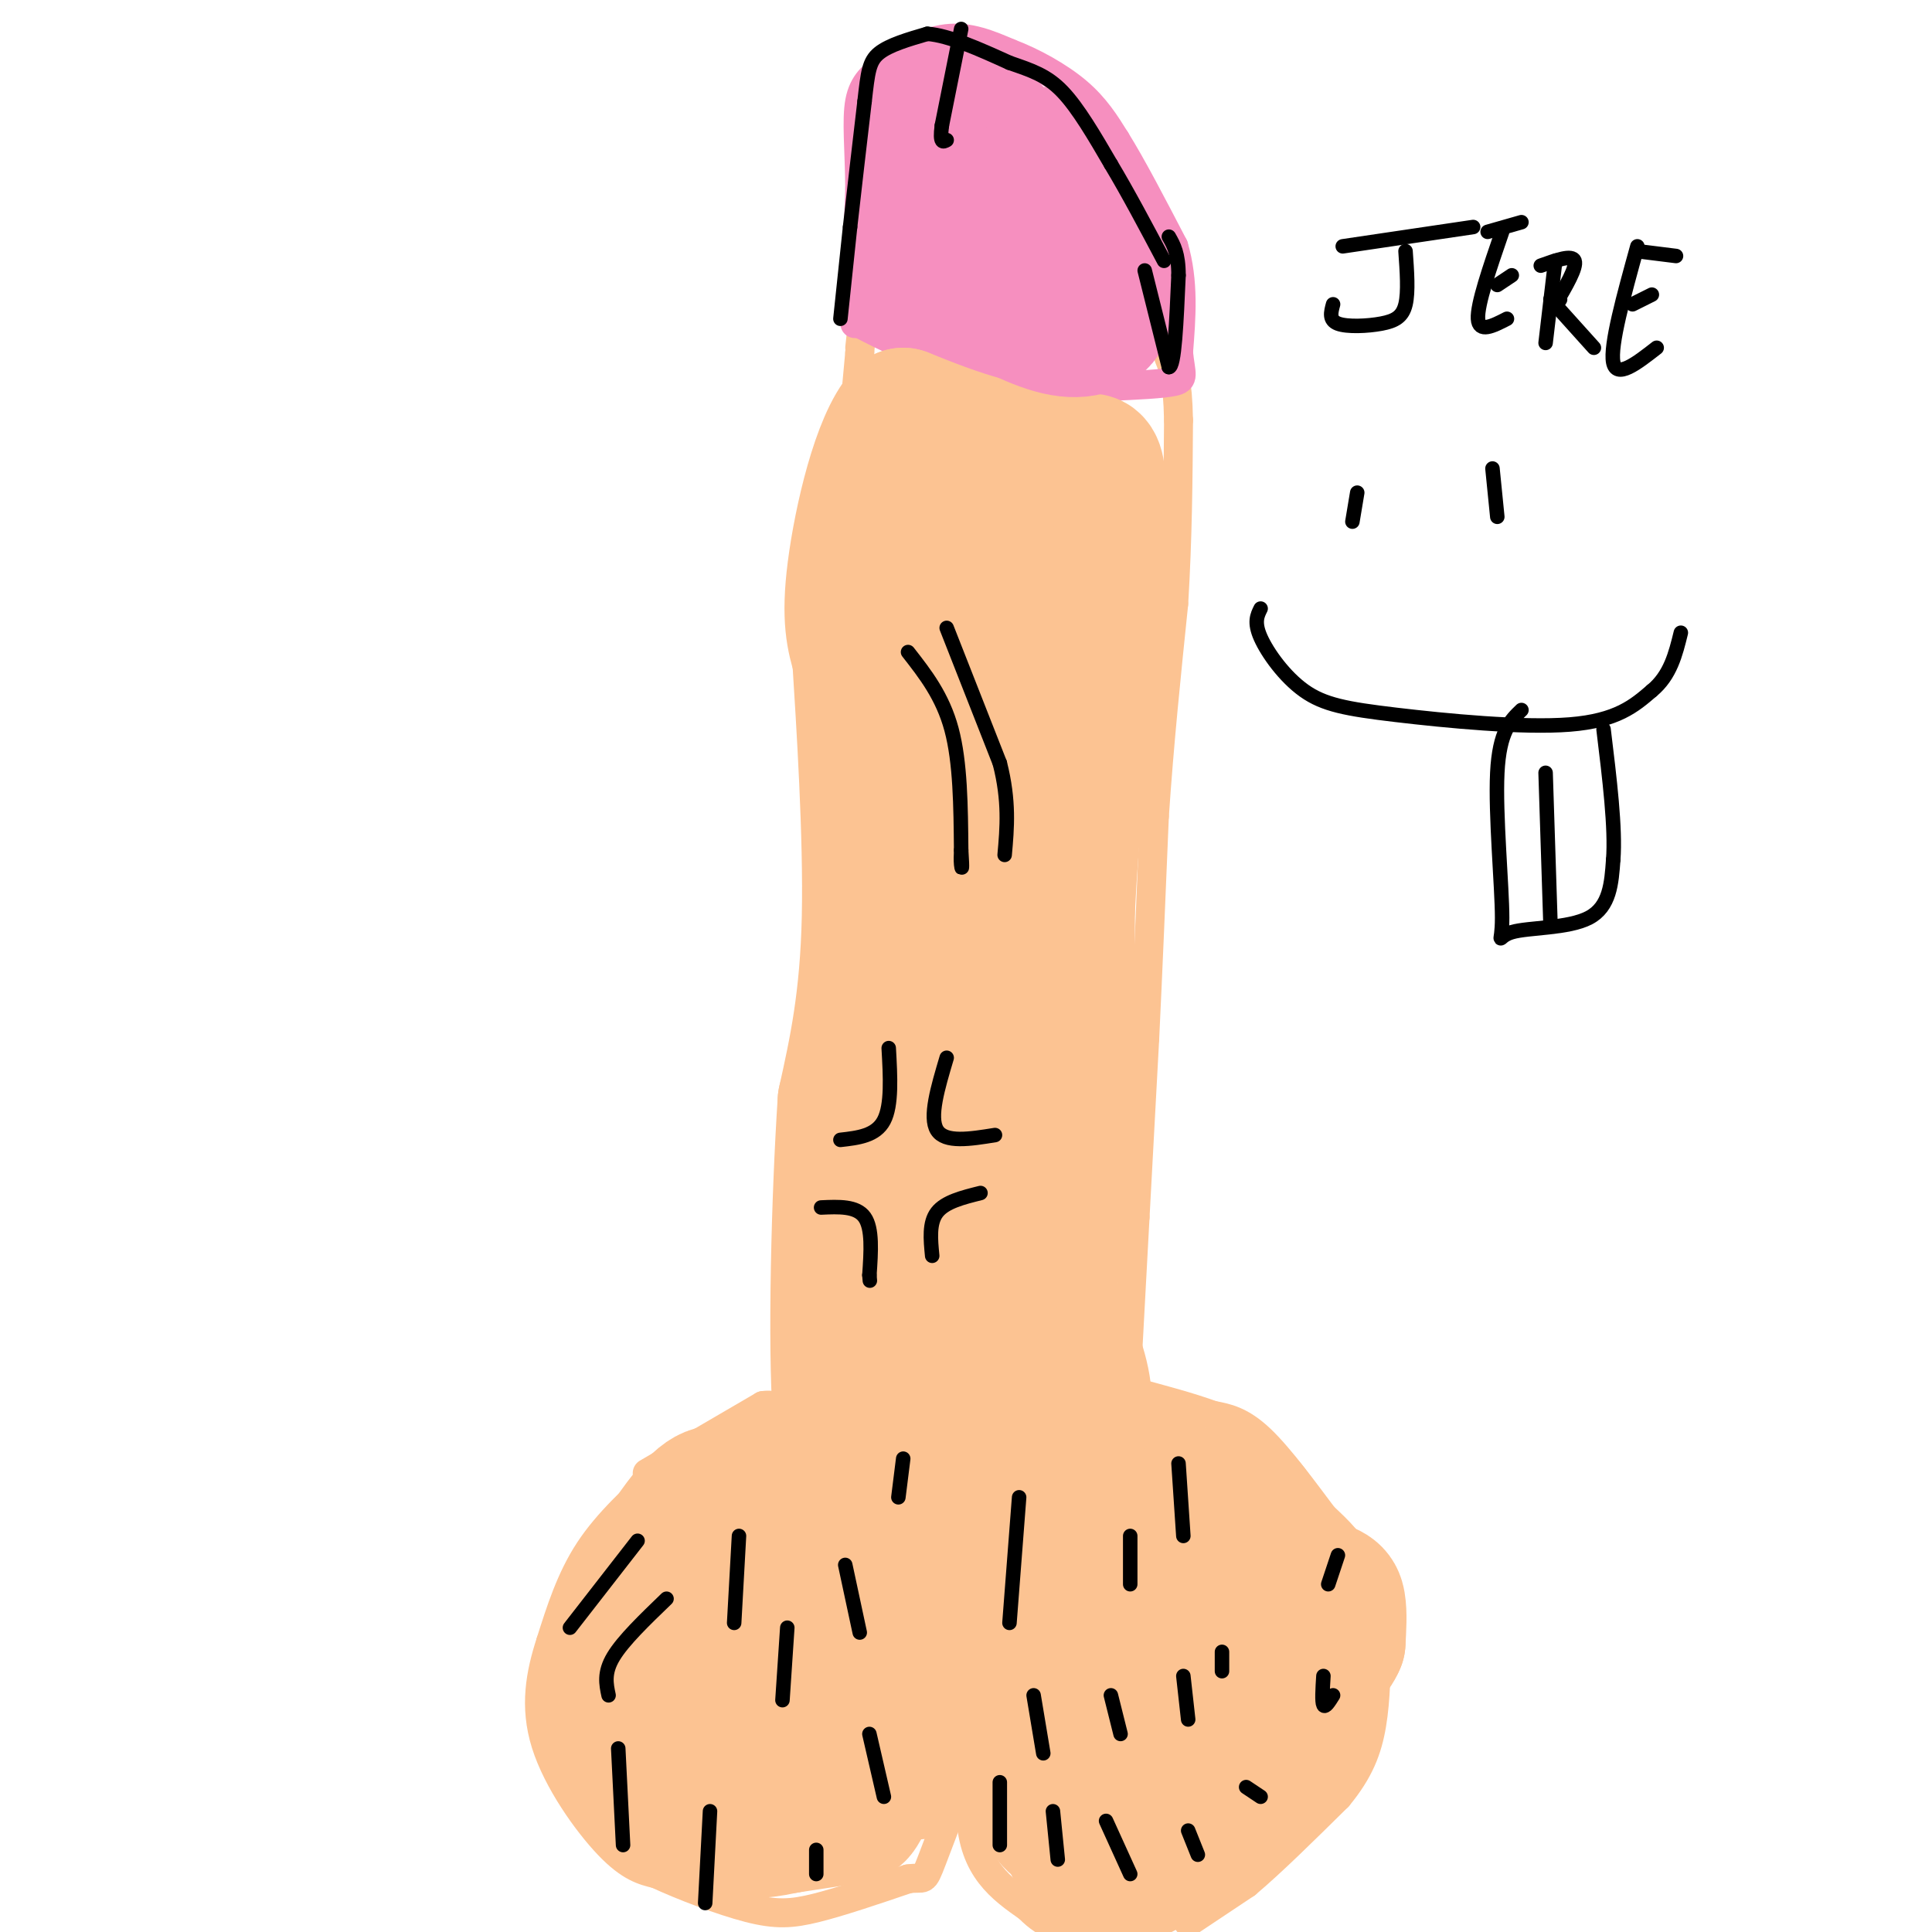 <svg viewBox='0 0 400 400' version='1.1' xmlns='http://www.w3.org/2000/svg' xmlns:xlink='http://www.w3.org/1999/xlink'><g fill='none' stroke='#FCC392' stroke-width='6' stroke-linecap='round' stroke-linejoin='round'><path d='M137,305c-5.583,5.083 -11.167,10.167 -15,16c-3.833,5.833 -5.917,12.417 -8,19'/><path d='M114,340c-2.119,6.512 -3.417,13.292 -1,21c2.417,7.708 8.548,16.345 13,21c4.452,4.655 7.226,5.327 10,6'/><path d='M136,388c5.238,2.440 13.333,5.542 19,7c5.667,1.458 8.905,1.274 14,0c5.095,-1.274 12.048,-3.637 19,-6'/><path d='M188,389c3.578,-0.533 3.022,1.133 5,-4c1.978,-5.133 6.489,-17.067 11,-29'/><path d='M204,356c2.378,-9.622 2.822,-19.178 3,-22c0.178,-2.822 0.089,1.089 0,5'/><path d='M207,339c-1.867,8.156 -6.533,26.044 -6,37c0.533,10.956 6.267,14.978 12,19'/><path d='M213,395c3.833,4.000 7.417,4.500 11,5'/><path d='M246,398c0.000,0.000 12.000,-8.000 12,-8'/><path d='M258,390c5.167,-4.333 12.083,-11.167 19,-18'/><path d='M277,372c4.467,-5.378 6.133,-9.822 7,-15c0.867,-5.178 0.933,-11.089 1,-17'/><path d='M285,340c-0.156,-5.756 -1.044,-11.644 -3,-16c-1.956,-4.356 -4.978,-7.178 -8,-10'/><path d='M274,314c-3.689,-4.889 -8.911,-12.111 -13,-16c-4.089,-3.889 -7.044,-4.444 -10,-5'/><path d='M251,293c-4.500,-1.667 -10.750,-3.333 -17,-5'/><path d='M134,305c0.000,0.000 24.000,-14.000 24,-14'/><path d='M158,291c4.844,-0.756 4.956,4.356 6,-4c1.044,-8.356 3.022,-30.178 5,-52'/><path d='M169,235c1.000,-17.167 1.000,-34.083 1,-51'/><path d='M170,184c0.500,-14.500 1.250,-25.250 2,-36'/><path d='M172,148c0.833,-12.833 1.917,-26.917 3,-41'/><path d='M175,107c1.000,-12.500 2.000,-23.250 3,-34'/><path d='M178,73c0.500,-5.833 0.250,-3.417 0,-1'/><path d='M233,289c0.000,0.000 2.000,-37.000 2,-37'/><path d='M235,252c0.667,-12.333 1.333,-24.667 2,-37'/><path d='M237,215c0.667,-13.833 1.333,-29.917 2,-46'/><path d='M239,169c1.000,-15.000 2.500,-29.500 4,-44'/><path d='M243,125c0.833,-13.667 0.917,-25.833 1,-38'/><path d='M244,87c-0.167,-8.500 -1.083,-10.750 -2,-13'/></g>
<g fill='none' stroke='#F68FBF' stroke-width='6' stroke-linecap='round' stroke-linejoin='round'><path d='M177,67c0.000,0.000 1.000,-28.000 1,-28'/><path d='M178,39c-0.067,-8.044 -0.733,-14.156 0,-18c0.733,-3.844 2.867,-5.422 5,-7'/><path d='M183,14c3.089,-2.556 8.311,-5.444 13,-6c4.689,-0.556 8.844,1.222 13,3'/><path d='M209,11c4.778,1.800 10.222,4.800 14,8c3.778,3.200 5.889,6.600 8,10'/><path d='M231,29c3.333,5.333 7.667,13.667 12,22'/><path d='M243,51c2.167,7.333 1.583,14.667 1,22'/><path d='M244,73c0.511,4.711 1.289,5.489 -1,6c-2.289,0.511 -7.644,0.756 -13,1'/><path d='M230,80c-7.500,-0.667 -19.750,-2.833 -32,-5'/><path d='M198,75c-8.667,-2.167 -14.333,-5.083 -20,-8'/><path d='M200,12c0.000,0.000 0.000,14.000 0,14'/></g>
<g fill='none' stroke='#FCC392' stroke-width='28' stroke-linecap='round' stroke-linejoin='round'><path d='M221,340c-3.083,11.167 -6.167,22.333 -6,29c0.167,6.667 3.583,8.833 7,11'/><path d='M222,380c3.933,2.022 10.267,1.578 16,-1c5.733,-2.578 10.867,-7.289 16,-12'/><path d='M254,367c3.512,-3.738 4.292,-7.083 5,-12c0.708,-4.917 1.345,-11.405 0,-18c-1.345,-6.595 -4.673,-13.298 -8,-20'/><path d='M251,317c-4.133,-5.956 -10.467,-10.844 -11,-11c-0.533,-0.156 4.733,4.422 10,9'/><path d='M250,315c5.378,7.756 13.822,22.644 17,31c3.178,8.356 1.089,10.178 -1,12'/><path d='M266,358c-0.583,2.583 -1.542,3.042 -1,3c0.542,-0.042 2.583,-0.583 2,-6c-0.583,-5.417 -3.792,-15.708 -7,-26'/><path d='M260,329c-3.048,-8.369 -7.167,-16.292 -7,-19c0.167,-2.708 4.619,-0.202 7,4c2.381,4.202 2.690,10.101 3,16'/><path d='M263,330c1.417,6.976 3.458,16.417 3,24c-0.458,7.583 -3.417,13.310 -6,17c-2.583,3.690 -4.792,5.345 -7,7'/><path d='M253,378c-5.738,3.774 -16.583,9.708 -22,12c-5.417,2.292 -5.405,0.940 -6,-1c-0.595,-1.940 -1.798,-4.470 -3,-7'/><path d='M222,382c-0.631,-6.714 -0.708,-20.000 -2,-30c-1.292,-10.000 -3.798,-16.714 -6,-20c-2.202,-3.286 -4.101,-3.143 -6,-3'/><path d='M208,329c-5.333,6.000 -15.667,22.500 -26,39'/><path d='M182,368c-4.800,7.756 -3.800,7.644 -6,8c-2.200,0.356 -7.600,1.178 -13,2'/><path d='M163,378c-3.889,0.756 -7.111,1.644 -12,0c-4.889,-1.644 -11.444,-5.822 -18,-10'/><path d='M133,368c-4.000,-5.667 -5.000,-14.833 -6,-24'/><path d='M127,344c2.000,-10.222 10.000,-23.778 15,-30c5.000,-6.222 7.000,-5.111 9,-4'/><path d='M151,310c2.698,-1.722 4.944,-4.028 10,-5c5.056,-0.972 12.922,-0.611 17,0c4.078,0.611 4.367,1.472 1,9c-3.367,7.528 -10.391,21.722 -15,29c-4.609,7.278 -6.805,7.639 -9,8'/><path d='M155,351c-2.075,2.230 -2.762,3.804 -4,4c-1.238,0.196 -3.026,-0.986 0,-7c3.026,-6.014 10.864,-16.861 11,-19c0.136,-2.139 -7.432,4.431 -15,11'/><path d='M147,340c-5.093,3.258 -10.325,5.903 -3,11c7.325,5.097 27.209,12.645 38,15c10.791,2.355 12.490,-0.482 15,-3c2.510,-2.518 5.829,-4.716 8,-8c2.171,-3.284 3.192,-7.652 2,-10c-1.192,-2.348 -4.596,-2.674 -8,-3'/><path d='M199,342c-1.359,-3.105 -0.756,-9.368 0,-15c0.756,-5.632 1.665,-10.632 7,-10c5.335,0.632 15.096,6.895 22,15c6.904,8.105 10.952,18.053 15,28'/><path d='M243,360c2.869,7.143 2.542,11.000 0,3c-2.542,-8.000 -7.298,-27.857 -7,-36c0.298,-8.143 5.649,-4.571 11,-1'/><path d='M247,326c6.488,0.155 17.208,1.042 23,2c5.792,0.958 6.655,1.988 7,4c0.345,2.012 0.173,5.006 0,8'/><path d='M277,340c-0.939,2.391 -3.288,4.370 -7,6c-3.712,1.630 -8.789,2.911 -16,4c-7.211,1.089 -16.557,1.985 -30,2c-13.443,0.015 -30.984,-0.853 -40,-2c-9.016,-1.147 -9.508,-2.574 -10,-4'/><path d='M174,346c-3.357,-1.488 -6.750,-3.208 -2,-6c4.750,-2.792 17.643,-6.655 27,-13c9.357,-6.345 15.179,-15.173 21,-24'/><path d='M220,303c4.467,-6.711 5.133,-11.489 4,-17c-1.133,-5.511 -4.067,-11.756 -7,-18'/><path d='M217,268c-0.833,-9.000 0.583,-22.500 2,-36'/><path d='M219,232c0.400,-7.511 0.400,-8.289 0,-3c-0.400,5.289 -1.200,16.644 -2,28'/><path d='M217,257c-0.444,7.733 -0.556,13.067 0,10c0.556,-3.067 1.778,-14.533 3,-26'/><path d='M220,241c0.667,-13.167 0.833,-33.083 1,-53'/><path d='M221,188c0.833,-16.500 2.417,-31.250 4,-46'/><path d='M225,142c1.000,-12.667 1.500,-21.333 2,-30'/><path d='M227,112c0.444,-7.956 0.556,-12.844 0,-15c-0.556,-2.156 -1.778,-1.578 -3,-1'/><path d='M224,96c-3.833,-0.833 -11.917,-2.417 -20,-4'/><path d='M204,92c-6.167,-1.667 -11.583,-3.833 -17,-6'/><path d='M187,86c-4.911,5.378 -8.689,21.822 -10,32c-1.311,10.178 -0.156,14.089 1,18'/><path d='M178,136c0.822,13.111 2.378,36.889 2,54c-0.378,17.111 -2.689,27.556 -5,38'/><path d='M175,228c-1.311,19.867 -2.089,50.533 -1,65c1.089,14.467 4.044,12.733 7,11'/><path d='M181,304c3.826,0.557 9.892,-3.552 14,-9c4.108,-5.448 6.260,-12.236 9,-23c2.740,-10.764 6.069,-25.504 7,-40c0.931,-14.496 -0.534,-28.748 -2,-43'/><path d='M209,189c-0.238,-18.976 0.167,-44.917 0,-57c-0.167,-12.083 -0.905,-10.310 -2,-10c-1.095,0.310 -2.548,-0.845 -4,-2'/><path d='M203,120c-0.238,-2.476 1.167,-7.667 -1,-6c-2.167,1.667 -7.905,10.190 -11,21c-3.095,10.810 -3.548,23.905 -4,37'/><path d='M187,172c-0.833,28.667 -0.917,81.833 -1,135'/></g>
<g fill='none' stroke='#F68FBF' stroke-width='28' stroke-linecap='round' stroke-linejoin='round'><path d='M190,57c0.000,0.000 1.000,-11.000 1,-11'/><path d='M191,46c0.500,-5.000 1.250,-12.000 2,-19'/><path d='M193,27c1.778,-3.889 5.222,-4.111 8,-3c2.778,1.111 4.889,3.556 7,6'/><path d='M208,30c3.500,3.667 8.750,9.833 14,16'/><path d='M222,46c3.500,5.500 5.250,11.250 7,17'/><path d='M229,63c-0.111,4.111 -3.889,5.889 -9,5c-5.111,-0.889 -11.556,-4.444 -18,-8'/><path d='M202,60c-3.857,-1.190 -4.500,-0.167 -2,-2c2.500,-1.833 8.143,-6.524 11,-10c2.857,-3.476 2.929,-5.738 3,-8'/><path d='M214,40c1.000,-2.667 2.000,-5.333 3,-8'/></g>
<g fill='none' stroke='#000000' stroke-width='3' stroke-linecap='round' stroke-linejoin='round'><path d='M132,319c0.000,0.000 -14.000,18.000 -14,18'/><path d='M138,331c-4.500,4.333 -9.000,8.667 -11,12c-2.000,3.333 -1.500,5.667 -1,8'/><path d='M128,362c0.000,0.000 1.000,20.000 1,20'/><path d='M147,375c0.000,0.000 -1.000,19.000 -1,19'/><path d='M169,383c0.000,0.000 0.000,5.000 0,5'/><path d='M153,318c0.000,0.000 -1.000,18.000 -1,18'/><path d='M163,337c0.000,0.000 -1.000,15.000 -1,15'/><path d='M175,324c0.000,0.000 3.000,14.000 3,14'/><path d='M180,359c0.000,0.000 3.000,13.000 3,13'/><path d='M207,369c0.000,0.000 0.000,13.000 0,13'/><path d='M218,375c0.000,0.000 1.000,10.000 1,10'/><path d='M229,377c0.000,0.000 5.000,11.000 5,11'/><path d='M246,379c0.000,0.000 2.000,5.000 2,5'/><path d='M258,370c0.000,0.000 3.000,2.000 3,2'/><path d='M274,347c-0.167,2.667 -0.333,5.333 0,6c0.333,0.667 1.167,-0.667 2,-2'/><path d='M277,322c0.000,0.000 -2.000,6.000 -2,6'/><path d='M244,303c0.000,0.000 1.000,15.000 1,15'/><path d='M234,318c0.000,0.000 0.000,10.000 0,10'/><path d='M211,310c0.000,0.000 -2.000,26.000 -2,26'/><path d='M214,351c0.000,0.000 2.000,12.000 2,12'/><path d='M230,351c0.000,0.000 2.000,8.000 2,8'/><path d='M245,347c0.000,0.000 1.000,9.000 1,9'/><path d='M253,342c0.000,0.000 0.000,4.000 0,4'/><path d='M187,302c0.000,0.000 -1.000,8.000 -1,8'/><path d='M188,135c3.583,4.583 7.167,9.167 9,16c1.833,6.833 1.917,15.917 2,25'/><path d='M199,176c0.311,4.689 0.089,3.911 0,3c-0.089,-0.911 -0.044,-1.956 0,-3'/><path d='M196,130c0.000,0.000 11.000,28.000 11,28'/><path d='M207,158c2.000,7.833 1.500,13.417 1,19'/><path d='M184,217c0.333,5.917 0.667,11.833 -1,15c-1.667,3.167 -5.333,3.583 -9,4'/><path d='M196,219c-1.833,6.167 -3.667,12.333 -2,15c1.667,2.667 6.833,1.833 12,1'/><path d='M170,250c3.667,-0.167 7.333,-0.333 9,2c1.667,2.333 1.333,7.167 1,12'/><path d='M180,264c0.167,2.000 0.083,1.000 0,0'/><path d='M193,260c-0.333,-3.417 -0.667,-6.833 1,-9c1.667,-2.167 5.333,-3.083 9,-4'/><path d='M199,6c0.000,0.000 -4.000,20.000 -4,20'/><path d='M195,26c-0.500,3.833 0.250,3.417 1,3'/><path d='M174,66c0.000,0.000 2.000,-19.000 2,-19'/><path d='M176,47c0.833,-7.500 1.917,-16.750 3,-26'/><path d='M179,21c0.689,-6.089 0.911,-8.311 3,-10c2.089,-1.689 6.044,-2.844 10,-4'/><path d='M192,7c4.500,0.333 10.750,3.167 17,6'/><path d='M209,13c4.644,1.600 7.756,2.600 11,6c3.244,3.400 6.622,9.200 10,15'/><path d='M230,34c3.500,5.833 7.250,12.917 11,20'/><path d='M278,51c0.000,0.000 27.000,-4.000 27,-4'/><path d='M291,52c0.304,4.220 0.607,8.440 0,11c-0.607,2.560 -2.125,3.458 -5,4c-2.875,0.542 -7.107,0.726 -9,0c-1.893,-0.726 -1.446,-2.363 -1,-4'/><path d='M311,48c-2.583,7.500 -5.167,15.000 -5,18c0.167,3.000 3.083,1.500 6,0'/><path d='M310,59c0.000,0.000 3.000,-2.000 3,-2'/><path d='M308,48c0.000,0.000 7.000,-2.000 7,-2'/><path d='M320,71c0.000,0.000 2.000,-17.000 2,-17'/><path d='M319,55c3.250,-1.167 6.500,-2.333 7,-1c0.500,1.333 -1.750,5.167 -4,9'/><path d='M322,63c-0.500,1.333 0.250,0.167 1,-1'/><path d='M321,62c0.000,0.000 9.000,10.000 9,10'/><path d='M339,51c-2.833,10.250 -5.667,20.500 -5,24c0.667,3.500 4.833,0.250 9,-3'/><path d='M338,63c0.000,0.000 4.000,-2.000 4,-2'/><path d='M339,52c0.000,0.000 8.000,1.000 8,1'/><path d='M281,102c0.000,0.000 -1.000,6.000 -1,6'/><path d='M309,97c0.000,0.000 1.000,10.000 1,10'/><path d='M261,126c-0.703,1.415 -1.407,2.829 0,6c1.407,3.171 4.923,8.097 9,11c4.077,2.903 8.713,3.781 19,5c10.287,1.219 26.225,2.777 36,2c9.775,-0.777 13.388,-3.888 17,-7'/><path d='M342,143c3.833,-3.167 4.917,-7.583 6,-12'/><path d='M315,147c-2.285,2.193 -4.571,4.386 -5,13c-0.429,8.614 0.998,23.649 1,30c0.002,6.351 -1.423,4.018 2,3c3.423,-1.018 11.692,-0.719 16,-3c4.308,-2.281 4.654,-7.140 5,-12'/><path d='M334,178c0.500,-6.500 -0.750,-16.750 -2,-27'/><path d='M320,160c0.000,0.000 1.000,31.000 1,31'/><path d='M237,56c0.000,0.000 5.000,20.000 5,20'/><path d='M242,76c1.167,0.167 1.583,-9.417 2,-19'/><path d='M244,57c0.000,-4.500 -1.000,-6.250 -2,-8'/></g>
</svg>